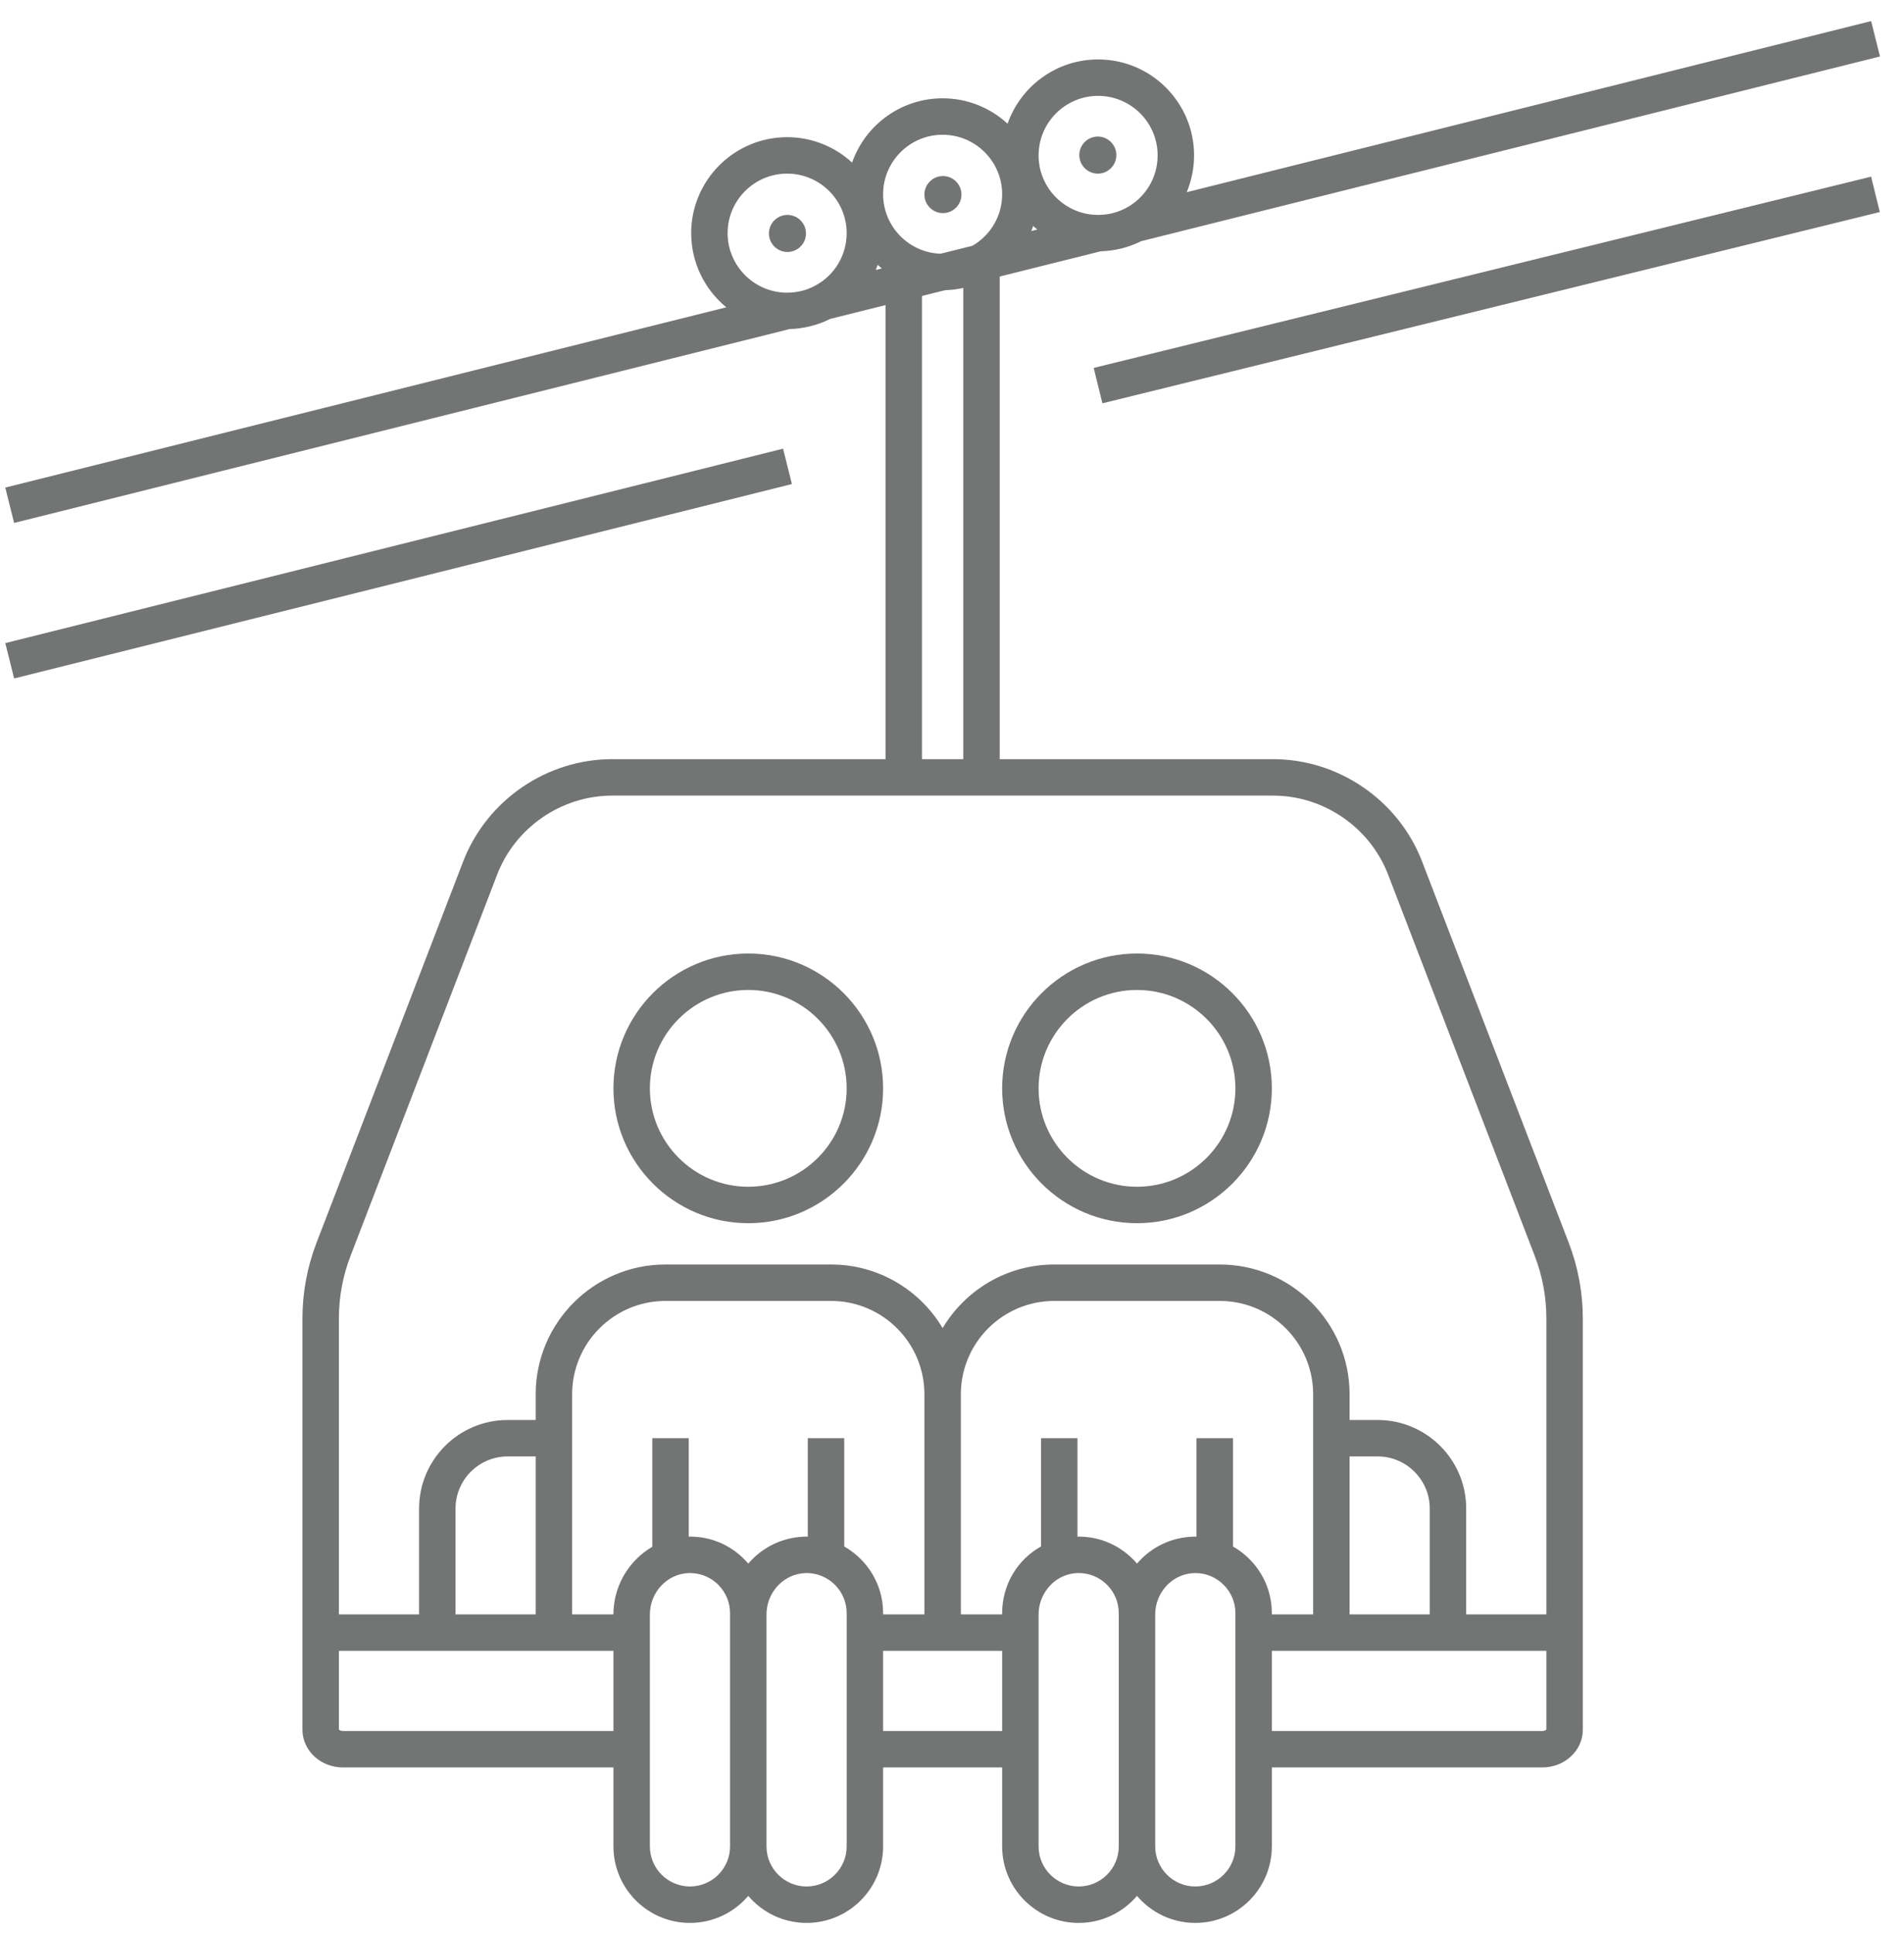 <svg xmlns="http://www.w3.org/2000/svg" width="65" height="66" viewBox="0 0 65 66" fill="none"><path d="M38.111 5.295C38.111 5.643 37.827 5.927 37.478 5.927C37.129 5.927 36.846 5.643 36.846 5.295C36.846 4.946 37.129 4.662 37.478 4.662C37.827 4.662 38.111 4.946 38.111 5.295Z" fill="#737474"></path><path d="M32.823 6.642C32.823 6.991 32.539 7.275 32.19 7.275C31.842 7.275 31.558 6.991 31.558 6.642C31.558 6.294 31.842 6.01 32.19 6.01C32.539 6.01 32.823 6.294 32.823 6.642Z" fill="#737474"></path><path d="M27.515 7.969C27.515 8.318 27.231 8.602 26.882 8.602C26.534 8.602 26.25 8.318 26.25 7.969C26.25 7.621 26.534 7.337 26.882 7.337C27.231 7.337 27.515 7.621 27.515 7.969Z" fill="#737474"></path><path d="M63.877 6.03L37.337 12.56L37.635 13.768L64.174 7.238L63.877 6.03Z" fill="#737474"></path><path d="M26.733 15.317L0.181 21.954L0.483 23.161L27.035 16.524L26.733 15.317Z" fill="#737474"></path><path d="M48.549 29.411C47.745 27.32 45.7 25.916 43.461 25.916H34.129V9.44L37.575 8.579C38.056 8.565 38.528 8.448 38.955 8.234L64.18 1.928L63.878 0.72L40.513 6.561C40.676 6.17 40.764 5.744 40.764 5.305C40.764 3.498 39.295 2.029 37.488 2.029C36.061 2.029 34.845 2.946 34.397 4.223C33.813 3.685 33.035 3.356 32.18 3.356C30.753 3.356 29.537 4.273 29.089 5.55C28.505 5.012 27.726 4.683 26.872 4.683C25.066 4.683 23.596 6.153 23.596 7.959C23.596 8.978 24.064 9.89 24.795 10.491L0.18 16.645L0.482 17.852L26.959 11.233C27.439 11.219 27.912 11.102 28.338 10.888L30.231 10.415V25.916H20.899C18.66 25.916 16.616 27.32 15.811 29.411L10.806 42.424C10.487 43.253 10.325 44.124 10.325 45.013V59.05C10.325 59.759 10.944 60.336 11.706 60.336H20.942V63.031C20.942 64.472 22.114 65.644 23.554 65.644C24.351 65.644 25.066 65.285 25.545 64.721C26.024 65.285 26.738 65.644 27.535 65.644C28.976 65.644 30.148 64.472 30.148 63.031V60.336H34.212V63.031C34.212 64.472 35.384 65.644 36.825 65.644C37.622 65.644 38.336 65.285 38.815 64.721C39.295 65.285 40.009 65.644 40.806 65.644C42.247 65.644 43.419 64.472 43.419 63.031V60.336H52.655C53.416 60.336 54.035 59.759 54.035 59.05V45.013C54.035 44.124 53.873 43.253 53.554 42.424L48.549 29.411ZM37.488 3.273C38.609 3.273 39.52 4.184 39.52 5.305C39.52 6.056 39.109 6.743 38.446 7.098C38.15 7.256 37.828 7.337 37.488 7.337C36.368 7.337 35.456 6.425 35.456 5.305C35.456 4.184 36.368 3.273 37.488 3.273ZM35.272 7.715C35.318 7.757 35.364 7.798 35.411 7.837L35.205 7.888C35.229 7.831 35.252 7.774 35.272 7.715ZM27.83 9.752C27.534 9.911 27.211 9.991 26.872 9.991C25.752 9.991 24.84 9.08 24.84 7.959C24.84 6.838 25.752 5.927 26.872 5.927C27.992 5.927 28.904 6.838 28.904 7.959C28.904 8.71 28.493 9.397 27.83 9.752ZM29.897 9.216C29.921 9.158 29.944 9.101 29.964 9.042C30.01 9.084 30.056 9.125 30.104 9.164L29.897 9.216ZM30.148 6.632C30.148 5.511 31.06 4.6 32.18 4.6C33.301 4.6 34.212 5.511 34.212 6.632C34.212 7.36 33.825 8.027 33.197 8.39L32.111 8.662C31.022 8.625 30.148 7.729 30.148 6.632ZM32.885 9.83V25.916H31.475V10.104L31.751 10.034L32.267 9.906C32.475 9.9 32.683 9.874 32.885 9.83ZM20.942 59.092H11.706C11.628 59.092 11.582 59.058 11.569 59.042V56.355H20.942V59.092ZM15.551 55.111V51.499C15.551 50.518 16.349 49.719 17.331 49.719H18.288V55.111H15.551ZM24.923 63.031C24.923 63.786 24.309 64.4 23.554 64.4C22.8 64.4 22.186 63.786 22.186 63.031V55.114C22.186 54.348 22.789 53.714 23.529 53.7C23.558 53.7 23.586 53.702 23.614 53.704C23.637 53.705 23.659 53.705 23.68 53.706C23.702 53.709 23.724 53.712 23.744 53.715C23.768 53.719 23.793 53.721 23.817 53.725C23.835 53.73 23.853 53.734 23.871 53.739C23.897 53.745 23.923 53.75 23.948 53.758C23.964 53.763 23.979 53.769 23.994 53.773C24.021 53.783 24.049 53.792 24.075 53.803C24.088 53.808 24.102 53.815 24.116 53.822C24.142 53.833 24.17 53.846 24.196 53.86C24.21 53.867 24.224 53.876 24.238 53.885C24.263 53.899 24.288 53.912 24.311 53.929C24.33 53.941 24.347 53.955 24.366 53.968C24.384 53.982 24.402 53.994 24.419 54.009C24.455 54.037 24.489 54.068 24.521 54.101C24.78 54.361 24.923 54.704 24.923 55.069V63.031ZM28.904 63.031C28.904 63.786 28.29 64.4 27.535 64.4C26.781 64.4 26.167 63.786 26.167 63.031V55.114C26.167 54.406 26.682 53.812 27.344 53.715C27.356 53.714 27.369 53.711 27.381 53.71C27.406 53.707 27.432 53.706 27.458 53.705C27.483 53.703 27.509 53.7 27.535 53.7C27.718 53.7 27.895 53.736 28.06 53.804C28.223 53.872 28.373 53.973 28.503 54.101C28.761 54.361 28.904 54.704 28.904 55.069V63.031ZM30.036 54.309C29.913 53.903 29.691 53.531 29.383 53.222C29.358 53.197 29.334 53.174 29.308 53.151C29.301 53.144 29.295 53.138 29.288 53.132C29.144 53.001 28.987 52.888 28.821 52.793V49.097H27.577V52.457H27.569C27.558 52.457 27.547 52.456 27.535 52.456C27.529 52.456 27.522 52.457 27.516 52.457C27.506 52.457 27.497 52.456 27.488 52.456C27.468 52.457 27.449 52.459 27.429 52.46C27.41 52.461 27.39 52.461 27.371 52.462C27.348 52.463 27.326 52.466 27.302 52.468C26.601 52.53 25.978 52.87 25.546 53.378C25.541 53.372 25.536 53.367 25.531 53.361C25.489 53.314 25.447 53.267 25.401 53.222C24.897 52.717 24.228 52.444 23.513 52.457V49.097H22.269V52.804C22.253 52.813 22.238 52.822 22.223 52.832C22.208 52.841 22.193 52.85 22.178 52.859C22.154 52.874 22.131 52.89 22.108 52.906C22.097 52.913 22.085 52.921 22.075 52.928C22.052 52.945 22.029 52.962 22.007 52.979C21.996 52.987 21.984 52.995 21.974 53.003C21.951 53.02 21.93 53.039 21.907 53.058C21.897 53.066 21.887 53.074 21.877 53.082C21.856 53.101 21.835 53.12 21.814 53.139C21.804 53.148 21.794 53.156 21.784 53.166C21.763 53.186 21.741 53.207 21.721 53.229C21.712 53.237 21.703 53.245 21.695 53.254C21.673 53.277 21.652 53.3 21.631 53.323C21.624 53.331 21.617 53.338 21.61 53.346C21.59 53.369 21.571 53.392 21.552 53.415C21.545 53.424 21.537 53.433 21.529 53.443C21.51 53.467 21.492 53.492 21.473 53.516C21.467 53.525 21.459 53.533 21.453 53.542C21.434 53.568 21.417 53.593 21.4 53.62C21.394 53.628 21.387 53.637 21.381 53.646C21.365 53.671 21.349 53.696 21.333 53.723C21.327 53.733 21.321 53.743 21.314 53.753C21.299 53.779 21.285 53.805 21.271 53.831C21.265 53.842 21.259 53.852 21.253 53.863C21.239 53.889 21.226 53.915 21.213 53.942C21.208 53.953 21.201 53.965 21.196 53.977C21.184 54.002 21.172 54.029 21.162 54.056C21.156 54.068 21.15 54.08 21.144 54.094C21.133 54.119 21.124 54.145 21.114 54.172C21.109 54.186 21.104 54.199 21.099 54.212C21.089 54.238 21.081 54.264 21.073 54.289C21.068 54.305 21.063 54.319 21.058 54.334C21.05 54.36 21.044 54.386 21.036 54.411C21.032 54.427 21.027 54.443 21.023 54.459C21.017 54.483 21.012 54.508 21.006 54.532C21.002 54.55 20.998 54.568 20.994 54.586C20.99 54.61 20.986 54.634 20.982 54.658C20.978 54.678 20.975 54.696 20.972 54.715C20.968 54.739 20.966 54.763 20.962 54.788C20.96 54.807 20.957 54.826 20.955 54.845C20.953 54.868 20.952 54.892 20.95 54.915C20.948 54.935 20.946 54.957 20.945 54.978C20.944 54.999 20.944 55.022 20.943 55.043C20.943 55.066 20.942 55.088 20.942 55.111H19.532V47.598C19.532 45.84 20.961 44.411 22.718 44.411H28.372C30.129 44.411 31.558 45.84 31.558 47.598V55.111H30.148V55.069C30.148 54.808 30.11 54.552 30.036 54.309ZM34.212 59.092H30.148V56.355H34.212V59.092ZM38.193 63.031C38.193 63.786 37.58 64.4 36.825 64.4C36.07 64.4 35.456 63.786 35.456 63.031V55.114C35.456 54.459 35.905 53.879 36.524 53.734C36.531 53.733 36.538 53.731 36.544 53.73C36.554 53.728 36.564 53.725 36.574 53.724C36.583 53.723 36.591 53.721 36.598 53.72C36.61 53.718 36.622 53.715 36.633 53.715C36.645 53.713 36.651 53.712 36.662 53.711L36.681 53.708C36.694 53.707 36.707 53.706 36.719 53.705C36.726 53.704 36.732 53.704 36.739 53.704C36.743 53.703 36.747 53.703 36.75 53.703C36.757 53.703 36.764 53.702 36.769 53.702H36.772C36.789 53.701 36.807 53.7 36.825 53.7C37.191 53.7 37.534 53.843 37.792 54.101C38.051 54.361 38.193 54.704 38.193 55.069V63.031ZM42.175 63.031C42.175 63.786 41.561 64.4 40.806 64.4C40.051 64.4 39.437 63.786 39.437 63.031V55.114C39.437 54.406 39.953 53.812 40.614 53.715C40.627 53.714 40.639 53.711 40.652 53.71C40.677 53.707 40.702 53.706 40.728 53.705C40.754 53.703 40.779 53.7 40.806 53.7C40.988 53.7 41.166 53.736 41.33 53.804C41.493 53.872 41.644 53.973 41.773 54.101C42.032 54.361 42.175 54.704 42.175 55.069V63.031ZM43.307 54.309C43.184 53.903 42.962 53.531 42.653 53.222C42.629 53.197 42.604 53.174 42.578 53.151C42.572 53.144 42.565 53.138 42.559 53.132C42.414 53.001 42.257 52.888 42.092 52.793V49.097H40.847V52.457H40.839C40.828 52.457 40.818 52.456 40.806 52.456C40.799 52.456 40.793 52.457 40.787 52.457C40.777 52.457 40.768 52.456 40.759 52.456C40.739 52.457 40.72 52.459 40.7 52.46C40.681 52.461 40.661 52.461 40.642 52.462C40.618 52.463 40.596 52.466 40.573 52.468C39.871 52.53 39.248 52.87 38.816 53.378C38.811 53.372 38.806 53.367 38.801 53.361C38.76 53.314 38.718 53.267 38.672 53.222C38.178 52.728 37.522 52.456 36.825 52.456H36.783V49.097H35.539V52.792C34.732 53.243 34.212 54.099 34.212 55.069V55.111H32.802V47.598C32.802 45.841 34.232 44.411 35.989 44.411H41.642C43.399 44.411 44.829 45.841 44.829 47.598V55.111H43.419V55.069C43.419 54.808 43.38 54.552 43.307 54.309ZM52.791 59.042C52.778 59.058 52.732 59.092 52.655 59.092H43.419V56.355H52.791V59.042ZM46.073 55.111V49.719H47.03C48.011 49.719 48.81 50.518 48.81 51.499V55.111H46.073ZM52.791 55.111H50.054V51.499C50.054 49.831 48.698 48.475 47.03 48.475H46.073V47.598C46.073 45.154 44.085 43.167 41.642 43.167H35.989C34.371 43.167 32.954 44.039 32.18 45.338C31.407 44.039 29.99 43.167 28.372 43.167H22.718C20.275 43.167 18.288 45.154 18.288 47.598V48.475H17.331C15.663 48.475 14.307 49.831 14.307 51.499V55.111H11.569V45.013C11.569 44.278 11.703 43.557 11.968 42.87L16.972 29.857C17.593 28.244 19.171 27.16 20.899 27.16H43.461C45.189 27.16 46.768 28.244 47.388 29.857L52.393 42.87C52.657 43.557 52.791 44.278 52.791 45.013V55.111Z" fill="#737474"></path><path d="M25.545 41.757C28.083 41.757 30.148 39.692 30.148 37.154C30.148 34.616 28.083 32.551 25.545 32.551C23.007 32.551 20.942 34.616 20.942 37.154C20.942 39.692 23.007 41.757 25.545 41.757ZM25.545 33.795C27.397 33.795 28.904 35.302 28.904 37.154C28.904 39.006 27.397 40.513 25.545 40.513C23.693 40.513 22.186 39.006 22.186 37.154C22.186 35.302 23.693 33.795 25.545 33.795Z" fill="#737474"></path><path d="M38.816 41.757C41.354 41.757 43.419 39.692 43.419 37.154C43.419 34.616 41.354 32.551 38.816 32.551C36.278 32.551 34.212 34.616 34.212 37.154C34.212 39.692 36.278 41.757 38.816 41.757ZM38.816 33.795C40.668 33.795 42.175 35.302 42.175 37.154C42.175 39.006 40.668 40.513 38.816 40.513C36.964 40.513 35.456 39.006 35.456 37.154C35.456 35.302 36.964 33.795 38.816 33.795Z" fill="#737474"></path></svg>